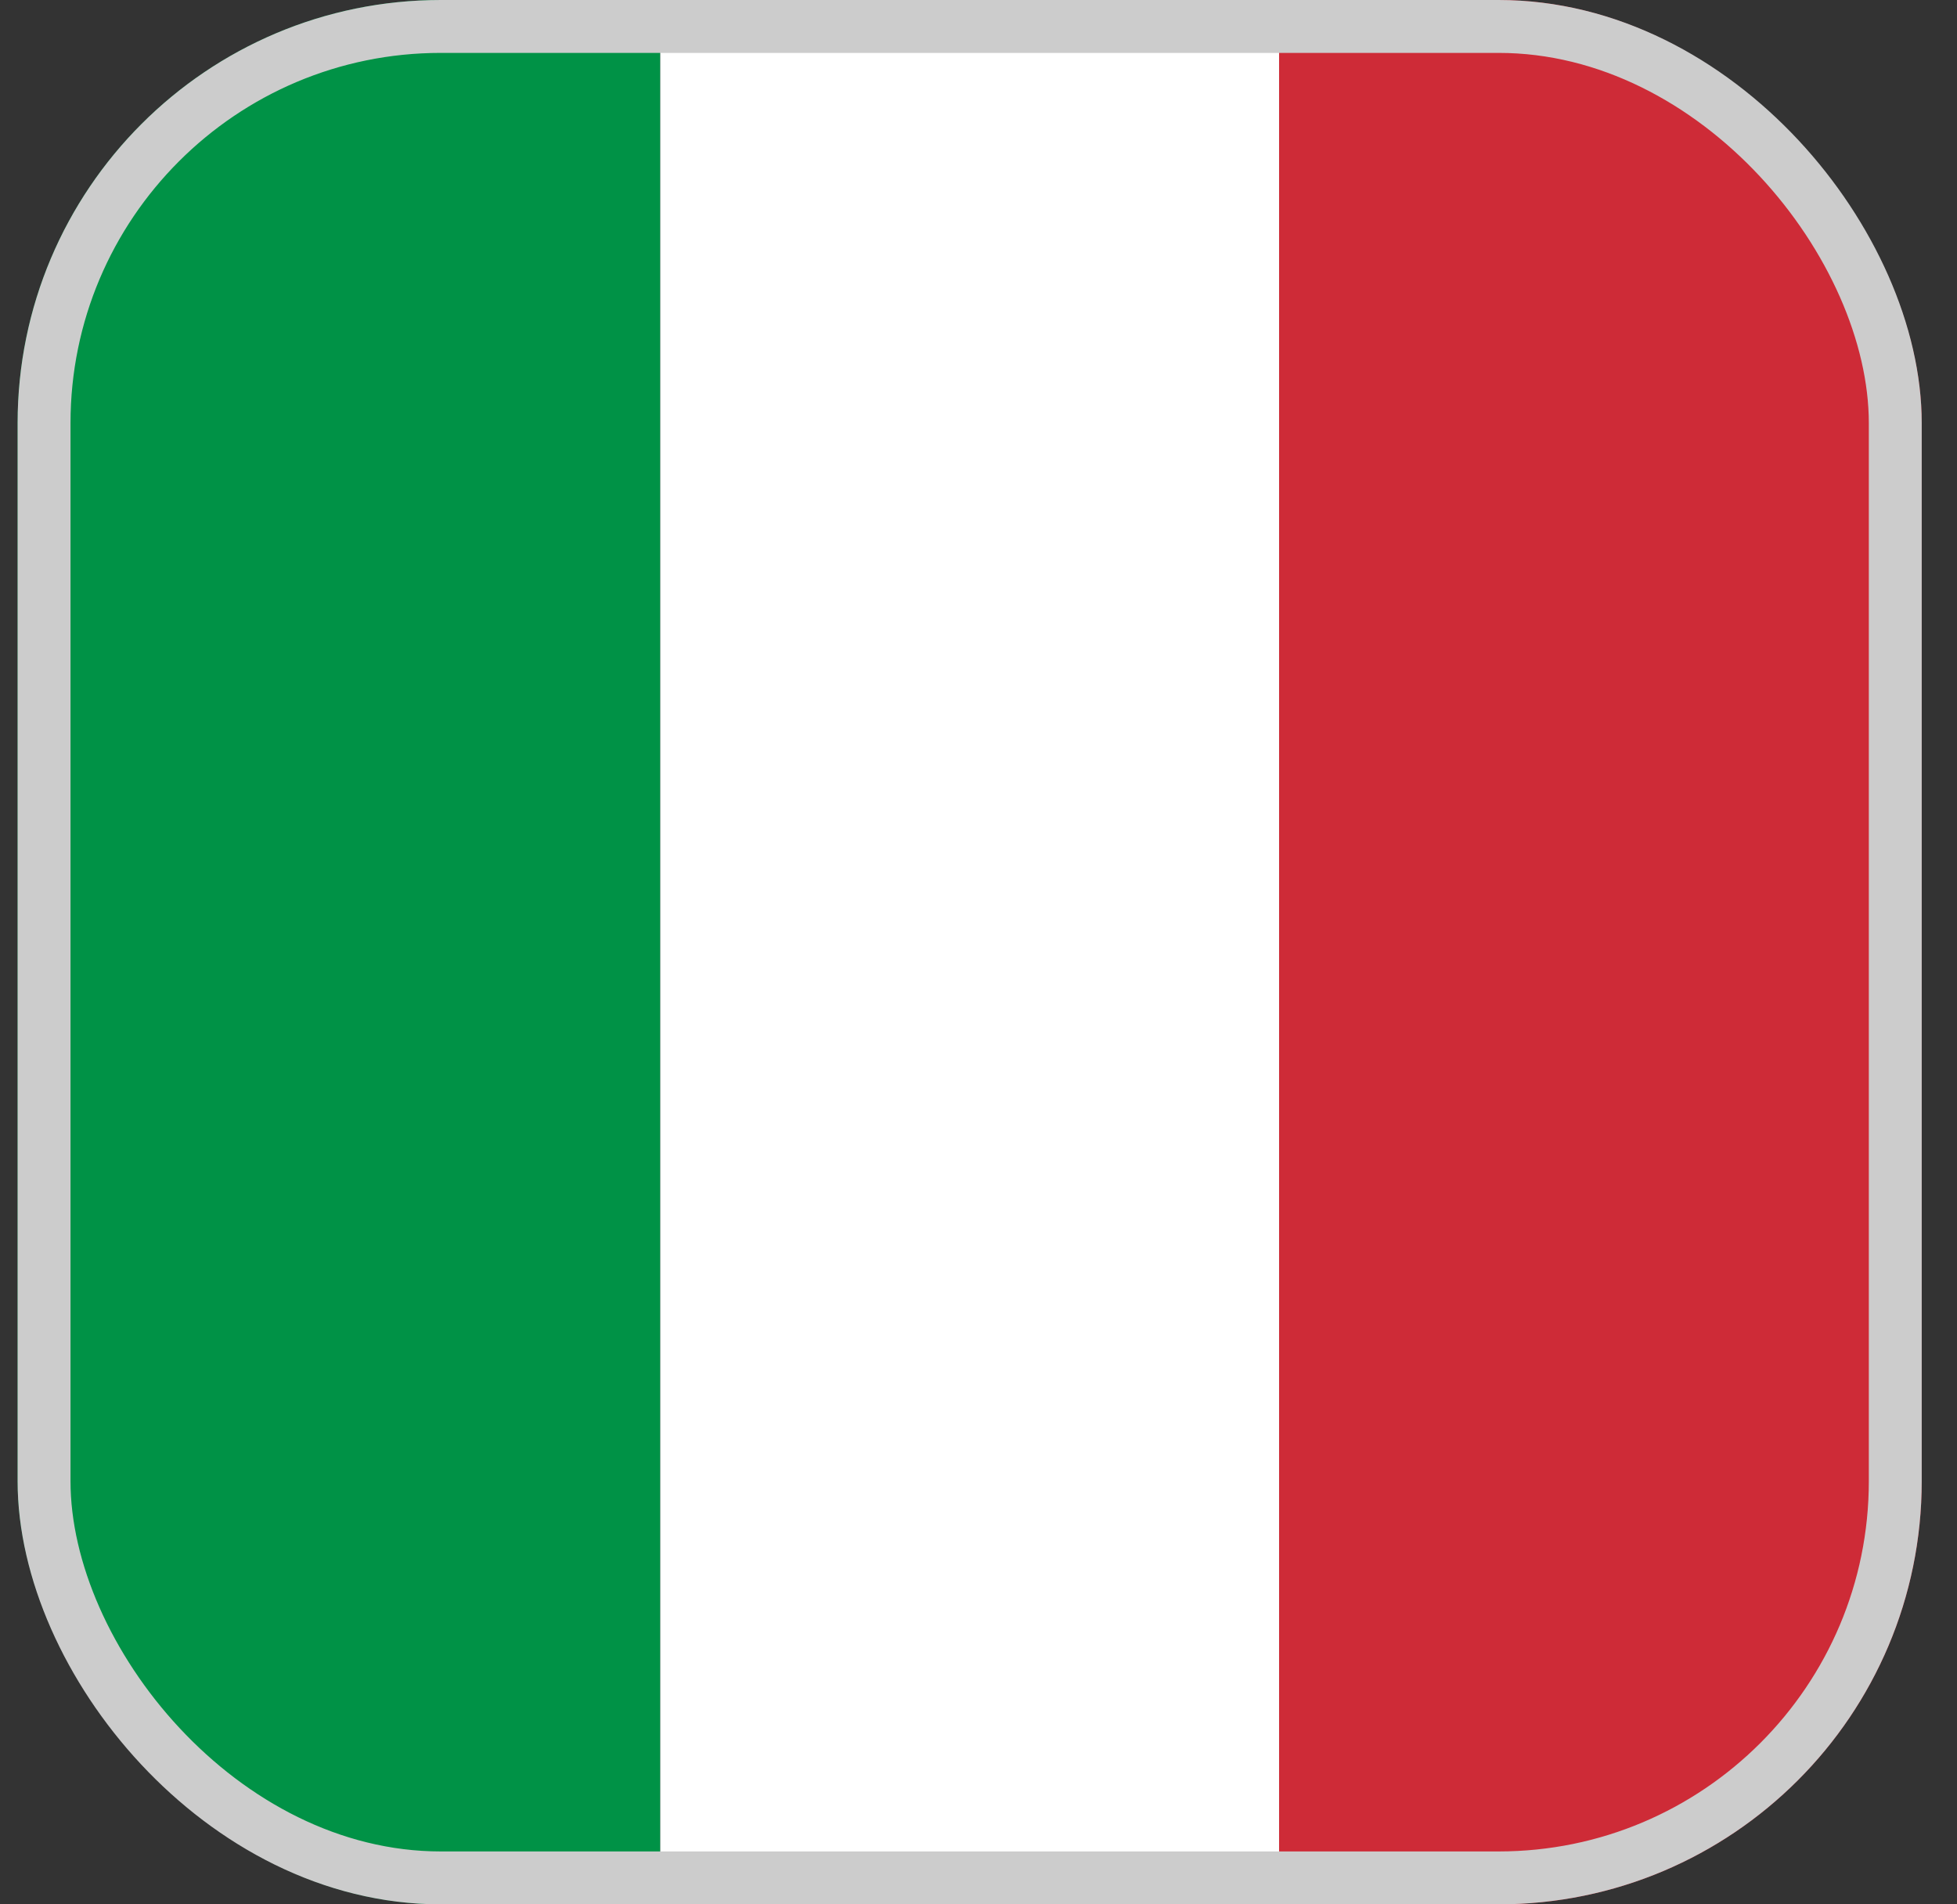 <svg fill="none" height="36" viewBox="0 0 37 36" width="37" xmlns="http://www.w3.org/2000/svg" xmlns:xlink="http://www.w3.org/1999/xlink"><rect x="0" y="0" width="37" height="36" fill="#333333" stroke="none"/><clipPath id="a"><rect height="36" rx="8" width="36" x=".333"/></clipPath><g clip-path="url(#a)"><path d="m12.483 0h-12.15v36h12.15z" fill="#009246"/><path d="m24.183 0h-11.7v36h11.7z" fill="#fff"/><path d="m36.333 0h-12.15v36h12.15z" fill="#ce2b37"/></g><rect height="35" rx="7.5" stroke="#ccc" width="35" x=".833" y=".5"/></svg>